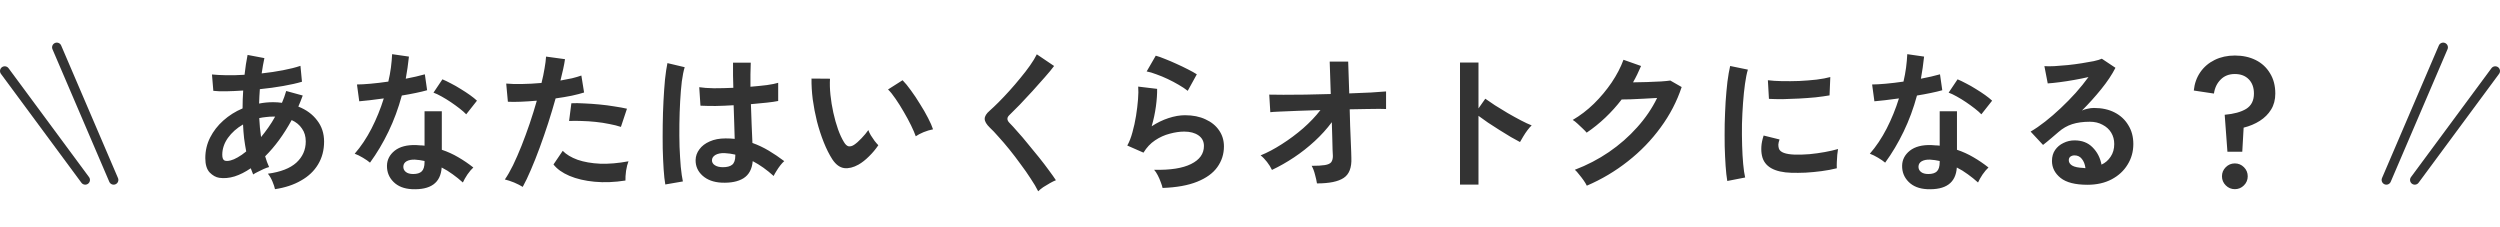<svg width="264" height="24" viewBox="0 0 264 24" fill="none" xmlns="http://www.w3.org/2000/svg">
<path d="M6 5L12 19" stroke="#333333" stroke-linecap="round"/>
<path d="M0.5 7.5L9 19" stroke="#333333" stroke-linecap="round"/>
<path d="M29.04 19.976C28.997 19.763 28.907 19.491 28.768 19.16C28.629 18.829 28.469 18.557 28.288 18.344C29.632 18.163 30.635 17.773 31.296 17.176C31.957 16.568 32.288 15.821 32.288 14.936C32.288 14.403 32.155 13.949 31.888 13.576C31.632 13.192 31.269 12.893 30.8 12.68C29.968 14.205 29.035 15.48 28 16.504C28.064 16.707 28.128 16.904 28.192 17.096C28.267 17.277 28.341 17.459 28.416 17.64C28.245 17.683 28.053 17.752 27.84 17.848C27.627 17.944 27.419 18.045 27.216 18.152C27.013 18.248 26.853 18.339 26.736 18.424C26.693 18.317 26.651 18.211 26.608 18.104C26.565 17.987 26.523 17.875 26.48 17.768C25.904 18.163 25.333 18.451 24.768 18.632C24.203 18.803 23.664 18.851 23.152 18.776C22.8 18.723 22.464 18.536 22.144 18.216C21.835 17.885 21.68 17.379 21.68 16.696C21.68 15.917 21.851 15.192 22.192 14.52C22.533 13.848 22.997 13.251 23.584 12.728C24.181 12.195 24.859 11.768 25.616 11.448C25.616 11.128 25.621 10.813 25.632 10.504C25.653 10.184 25.669 9.869 25.68 9.56C25.04 9.603 24.443 9.629 23.888 9.64C23.344 9.651 22.891 9.635 22.528 9.592L22.384 7.864C22.8 7.907 23.307 7.933 23.904 7.944C24.501 7.955 25.141 7.939 25.824 7.896C25.877 7.512 25.925 7.144 25.968 6.792C26.021 6.44 26.08 6.109 26.144 5.8L27.92 6.136C27.813 6.627 27.717 7.165 27.632 7.752C28.421 7.667 29.173 7.555 29.888 7.416C30.613 7.277 31.227 7.123 31.728 6.952L31.888 8.632C31.355 8.792 30.693 8.941 29.904 9.08C29.115 9.219 28.293 9.331 27.44 9.416C27.419 9.661 27.403 9.912 27.392 10.168C27.381 10.424 27.371 10.68 27.36 10.936C27.84 10.84 28.336 10.792 28.848 10.792C29.008 10.792 29.163 10.797 29.312 10.808C29.472 10.819 29.627 10.835 29.776 10.856C29.861 10.653 29.941 10.451 30.016 10.248C30.091 10.035 30.16 9.821 30.224 9.608L31.968 10.088C31.893 10.291 31.819 10.488 31.744 10.68C31.669 10.872 31.589 11.064 31.504 11.256C32.347 11.587 33.008 12.072 33.488 12.712C33.979 13.341 34.224 14.088 34.224 14.952C34.224 15.859 34.011 16.664 33.584 17.368C33.168 18.061 32.571 18.627 31.792 19.064C31.024 19.512 30.107 19.816 29.04 19.976ZM24.368 16.936C24.581 16.883 24.827 16.776 25.104 16.616C25.392 16.456 25.691 16.248 26 15.992C25.915 15.544 25.84 15.08 25.776 14.6C25.723 14.12 25.685 13.635 25.664 13.144C25.003 13.528 24.469 14.003 24.064 14.568C23.669 15.133 23.472 15.725 23.472 16.344C23.472 16.675 23.552 16.877 23.712 16.952C23.872 17.016 24.091 17.011 24.368 16.936ZM27.568 14.472C27.824 14.163 28.08 13.827 28.336 13.464C28.592 13.101 28.832 12.717 29.056 12.312H28.848C28.592 12.312 28.341 12.328 28.096 12.36C27.851 12.381 27.611 12.419 27.376 12.472C27.408 13.144 27.472 13.811 27.568 14.472ZM43.488 19.976C42.667 19.933 42.021 19.677 41.552 19.208C41.083 18.739 40.853 18.168 40.864 17.496C40.875 16.867 41.147 16.339 41.68 15.912C42.224 15.485 42.981 15.288 43.952 15.32C44.101 15.331 44.251 15.341 44.4 15.352C44.549 15.352 44.693 15.363 44.832 15.384V11.752H46.656V15.816C47.264 16.019 47.84 16.28 48.384 16.6C48.939 16.92 49.472 17.283 49.984 17.688C49.792 17.859 49.584 18.104 49.36 18.424C49.147 18.744 48.987 19.027 48.88 19.272C48.539 18.963 48.181 18.675 47.808 18.408C47.435 18.131 47.045 17.891 46.64 17.688C46.533 19.309 45.483 20.072 43.488 19.976ZM39.072 17.176C38.901 17.027 38.656 16.856 38.336 16.664C38.016 16.472 37.723 16.328 37.456 16.232C38.117 15.475 38.709 14.589 39.232 13.576C39.755 12.552 40.187 11.491 40.528 10.392C39.995 10.467 39.499 10.531 39.04 10.584C38.581 10.637 38.213 10.675 37.936 10.696L37.696 8.92C38.069 8.92 38.549 8.893 39.136 8.84C39.733 8.787 40.357 8.712 41.008 8.616C41.125 8.115 41.216 7.624 41.28 7.144C41.344 6.653 41.387 6.179 41.408 5.72L43.184 5.976C43.099 6.776 42.987 7.555 42.848 8.312C43.221 8.237 43.579 8.163 43.92 8.088C44.272 8.003 44.587 7.923 44.864 7.848L45.104 9.528C44.773 9.624 44.373 9.72 43.904 9.816C43.445 9.912 42.955 10.003 42.432 10.088C42.069 11.432 41.6 12.701 41.024 13.896C40.448 15.091 39.797 16.184 39.072 17.176ZM49.232 12.072C49.061 11.891 48.832 11.688 48.544 11.464C48.256 11.24 47.947 11.016 47.616 10.792C47.285 10.568 46.955 10.365 46.624 10.184C46.304 10.003 46.021 9.869 45.776 9.784L46.72 8.376C46.976 8.483 47.275 8.627 47.616 8.808C47.957 8.979 48.304 9.176 48.656 9.4C49.008 9.613 49.333 9.827 49.632 10.04C49.931 10.253 50.176 10.451 50.368 10.632L49.232 12.072ZM43.632 18.376C44.037 18.376 44.336 18.285 44.528 18.104C44.731 17.912 44.832 17.581 44.832 17.112V17C44.501 16.925 44.16 16.877 43.808 16.856C43.445 16.845 43.152 16.904 42.928 17.032C42.715 17.16 42.603 17.341 42.592 17.576C42.581 17.811 42.667 18.003 42.848 18.152C43.029 18.301 43.291 18.376 43.632 18.376ZM55.2 19.736C54.965 19.587 54.661 19.432 54.288 19.272C53.915 19.123 53.589 19.016 53.312 18.952C53.589 18.557 53.877 18.056 54.176 17.448C54.475 16.829 54.773 16.147 55.072 15.4C55.371 14.643 55.659 13.859 55.936 13.048C56.213 12.227 56.464 11.421 56.688 10.632C56.08 10.685 55.504 10.723 54.96 10.744C54.427 10.765 53.984 10.765 53.632 10.744L53.456 8.824C53.893 8.867 54.443 8.883 55.104 8.872C55.776 8.861 56.469 8.824 57.184 8.76C57.323 8.205 57.429 7.693 57.504 7.224C57.589 6.755 57.643 6.339 57.664 5.976L59.664 6.248C59.621 6.557 59.557 6.904 59.472 7.288C59.387 7.661 59.291 8.067 59.184 8.504C59.621 8.429 60.032 8.349 60.416 8.264C60.8 8.168 61.125 8.072 61.392 7.976L61.68 9.768C61.349 9.875 60.917 9.987 60.384 10.104C59.861 10.211 59.291 10.307 58.672 10.392C58.437 11.235 58.176 12.104 57.888 13C57.6 13.885 57.301 14.749 56.992 15.592C56.683 16.435 56.373 17.213 56.064 17.928C55.765 18.632 55.477 19.235 55.2 19.736ZM66.048 19.064C64.896 19.245 63.808 19.288 62.784 19.192C61.771 19.096 60.885 18.888 60.128 18.568C59.381 18.248 58.821 17.848 58.448 17.368L59.424 15.928C59.797 16.312 60.32 16.627 60.992 16.872C61.675 17.107 62.469 17.245 63.376 17.288C64.293 17.32 65.291 17.235 66.368 17.032C66.261 17.299 66.176 17.635 66.112 18.04C66.059 18.445 66.037 18.787 66.048 19.064ZM65.568 13.4C65.216 13.283 64.811 13.181 64.352 13.096C63.893 13 63.408 12.925 62.896 12.872C62.395 12.819 61.899 12.787 61.408 12.776C60.928 12.755 60.491 12.755 60.096 12.776L60.336 10.904C60.72 10.883 61.168 10.888 61.68 10.92C62.203 10.941 62.741 10.979 63.296 11.032C63.861 11.085 64.395 11.155 64.896 11.24C65.408 11.315 65.845 11.395 66.208 11.48L65.568 13.4ZM76.192 19.288C75.36 19.245 74.693 19 74.192 18.552C73.691 18.104 73.445 17.549 73.456 16.888C73.467 16.483 73.6 16.109 73.856 15.768C74.112 15.416 74.475 15.139 74.944 14.936C75.413 14.723 75.973 14.616 76.624 14.616C76.965 14.616 77.285 14.632 77.584 14.664C77.573 14.195 77.557 13.661 77.536 13.064C77.515 12.467 77.493 11.816 77.472 11.112C76.811 11.155 76.171 11.181 75.552 11.192C74.933 11.192 74.405 11.181 73.968 11.16L73.84 9.208C74.235 9.272 74.752 9.309 75.392 9.32C76.043 9.32 76.725 9.304 77.44 9.272C77.429 8.845 77.419 8.413 77.408 7.976C77.408 7.528 77.408 7.075 77.408 6.616H79.28C79.269 7.021 79.259 7.437 79.248 7.864C79.248 8.291 79.248 8.723 79.248 9.16C79.888 9.107 80.469 9.048 80.992 8.984C81.515 8.909 81.909 8.829 82.176 8.744V10.664C81.877 10.728 81.472 10.787 80.96 10.84C80.448 10.893 79.893 10.947 79.296 11C79.317 11.779 79.344 12.525 79.376 13.24C79.408 13.944 79.435 14.563 79.456 15.096C80.053 15.309 80.629 15.581 81.184 15.912C81.739 16.243 82.283 16.611 82.816 17.016C82.699 17.112 82.56 17.261 82.4 17.464C82.251 17.656 82.112 17.859 81.984 18.072C81.856 18.275 81.76 18.445 81.696 18.584C80.981 17.933 80.245 17.411 79.488 17.016C79.413 17.859 79.088 18.461 78.512 18.824C77.947 19.176 77.173 19.331 76.192 19.288ZM70.256 19.48C70.181 19.064 70.123 18.531 70.08 17.88C70.037 17.219 70.005 16.488 69.984 15.688C69.973 14.877 69.973 14.045 69.984 13.192C69.995 12.328 70.021 11.485 70.064 10.664C70.107 9.843 70.16 9.085 70.224 8.392C70.299 7.699 70.384 7.123 70.48 6.664L72.304 7.096C72.187 7.469 72.085 7.971 72 8.6C71.925 9.229 71.867 9.933 71.824 10.712C71.781 11.48 71.755 12.275 71.744 13.096C71.733 13.917 71.739 14.717 71.76 15.496C71.792 16.264 71.835 16.968 71.888 17.608C71.952 18.248 72.027 18.765 72.112 19.16L70.256 19.48ZM76.336 17.656C76.773 17.656 77.099 17.571 77.312 17.4C77.536 17.219 77.648 16.899 77.648 16.44V16.328C77.285 16.243 76.907 16.189 76.512 16.168C76.117 16.157 75.797 16.221 75.552 16.36C75.317 16.499 75.195 16.68 75.184 16.904C75.173 17.128 75.275 17.309 75.488 17.448C75.701 17.587 75.984 17.656 76.336 17.656ZM90.656 17.384C90.123 17.683 89.621 17.805 89.152 17.752C88.683 17.688 88.267 17.384 87.904 16.84C87.573 16.328 87.269 15.725 86.992 15.032C86.715 14.339 86.475 13.603 86.272 12.824C86.08 12.045 85.931 11.267 85.824 10.488C85.728 9.709 85.685 8.979 85.696 8.296L87.648 8.312C87.616 8.835 87.632 9.405 87.696 10.024C87.76 10.643 87.861 11.267 88 11.896C88.139 12.525 88.304 13.112 88.496 13.656C88.688 14.189 88.896 14.637 89.12 15C89.269 15.256 89.429 15.405 89.6 15.448C89.781 15.48 89.973 15.432 90.176 15.304C90.432 15.133 90.699 14.899 90.976 14.6C91.264 14.301 91.504 14.013 91.696 13.736C91.749 13.896 91.835 14.077 91.952 14.28C92.08 14.483 92.213 14.68 92.352 14.872C92.501 15.064 92.635 15.219 92.752 15.336C92.464 15.763 92.133 16.157 91.76 16.52C91.397 16.883 91.029 17.171 90.656 17.384ZM96.704 14.392C96.597 14.083 96.432 13.699 96.208 13.24C95.984 12.781 95.728 12.307 95.44 11.816C95.152 11.315 94.864 10.856 94.576 10.44C94.288 10.013 94.021 9.683 93.776 9.448L95.312 8.472C95.579 8.739 95.872 9.096 96.192 9.544C96.523 9.992 96.843 10.472 97.152 10.984C97.472 11.485 97.755 11.976 98 12.456C98.245 12.925 98.421 13.325 98.528 13.656C98.197 13.72 97.861 13.821 97.52 13.96C97.189 14.099 96.917 14.243 96.704 14.392ZM109.632 20.2C109.44 19.805 109.179 19.363 108.848 18.872C108.528 18.371 108.171 17.859 107.776 17.336C107.392 16.803 106.997 16.285 106.592 15.784C106.187 15.283 105.803 14.835 105.44 14.44C105.088 14.035 104.784 13.715 104.528 13.48C104.165 13.128 103.984 12.819 103.984 12.552C103.984 12.275 104.16 11.987 104.512 11.688C104.779 11.453 105.093 11.155 105.456 10.792C105.819 10.429 106.197 10.029 106.592 9.592C106.987 9.155 107.371 8.707 107.744 8.248C108.128 7.789 108.469 7.347 108.768 6.92C109.077 6.483 109.317 6.088 109.488 5.736L111.312 6.968C111.077 7.288 110.752 7.683 110.336 8.152C109.931 8.621 109.493 9.112 109.024 9.624C108.565 10.125 108.117 10.605 107.68 11.064C107.243 11.512 106.869 11.885 106.56 12.184C106.315 12.429 106.325 12.691 106.592 12.968C106.827 13.203 107.115 13.517 107.456 13.912C107.808 14.296 108.176 14.728 108.56 15.208C108.955 15.677 109.344 16.152 109.728 16.632C110.112 17.112 110.459 17.565 110.768 17.992C111.077 18.408 111.323 18.755 111.504 19.032C111.333 19.096 111.125 19.197 110.88 19.336C110.635 19.475 110.395 19.619 110.16 19.768C109.936 19.928 109.76 20.072 109.632 20.2ZM122.768 19.848C122.736 19.688 122.672 19.485 122.576 19.24C122.491 18.995 122.384 18.749 122.256 18.504C122.128 18.259 122 18.067 121.872 17.928C123.579 17.971 124.88 17.768 125.776 17.32C126.683 16.872 127.136 16.237 127.136 15.416C127.136 14.936 126.944 14.563 126.56 14.296C126.176 14.029 125.675 13.896 125.056 13.896C124.576 13.896 124.064 13.971 123.52 14.12C122.976 14.259 122.459 14.493 121.968 14.824C121.488 15.144 121.083 15.576 120.752 16.12L119.04 15.368C119.253 14.995 119.435 14.531 119.584 13.976C119.744 13.411 119.872 12.824 119.968 12.216C120.064 11.608 120.133 11.032 120.176 10.488C120.219 9.944 120.224 9.496 120.192 9.144L122.192 9.384C122.203 9.907 122.16 10.525 122.064 11.24C121.968 11.944 121.819 12.643 121.616 13.336C122.181 12.963 122.773 12.675 123.392 12.472C124.011 12.269 124.592 12.168 125.136 12.168C125.968 12.168 126.688 12.312 127.296 12.6C127.915 12.877 128.395 13.267 128.736 13.768C129.077 14.259 129.248 14.824 129.248 15.464C129.248 16.275 129.013 17.005 128.544 17.656C128.085 18.296 127.376 18.808 126.416 19.192C125.467 19.576 124.251 19.795 122.768 19.848ZM125.424 9.592C125.157 9.379 124.837 9.165 124.464 8.952C124.101 8.739 123.717 8.536 123.312 8.344C122.907 8.152 122.507 7.987 122.112 7.848C121.728 7.699 121.387 7.597 121.088 7.544L122.048 5.88C122.325 5.955 122.656 6.072 123.04 6.232C123.424 6.381 123.824 6.552 124.24 6.744C124.667 6.936 125.067 7.128 125.44 7.32C125.824 7.512 126.139 7.688 126.384 7.848L125.424 9.592ZM139.072 19.368C139.029 19.091 138.96 18.781 138.864 18.44C138.779 18.088 138.661 17.779 138.512 17.512C139.12 17.512 139.584 17.485 139.904 17.432C140.235 17.379 140.459 17.277 140.576 17.128C140.693 16.968 140.752 16.749 140.752 16.472C140.752 16.376 140.741 16.157 140.72 15.816C140.709 15.475 140.699 15.053 140.688 14.552C140.677 14.04 140.661 13.491 140.64 12.904C140.117 13.608 139.515 14.275 138.832 14.904C138.149 15.533 137.424 16.104 136.656 16.616C135.888 17.128 135.109 17.571 134.32 17.944C134.192 17.667 134.016 17.384 133.792 17.096C133.568 16.808 133.344 16.579 133.12 16.408C133.835 16.12 134.581 15.725 135.36 15.224C136.149 14.723 136.901 14.163 137.616 13.544C138.331 12.915 138.939 12.275 139.44 11.624C138.597 11.645 137.797 11.672 137.04 11.704C136.283 11.736 135.643 11.763 135.12 11.784C134.608 11.805 134.283 11.827 134.144 11.848L134.032 9.992C134.352 10.003 134.848 10.008 135.52 10.008C136.192 10.008 136.965 10.003 137.84 9.992C138.715 9.971 139.611 9.949 140.528 9.928L140.416 6.504H142.368L142.48 9.864C143.333 9.832 144.101 9.8 144.784 9.768C145.477 9.725 146.005 9.688 146.368 9.656V11.512C146.261 11.501 146.021 11.496 145.648 11.496C145.285 11.496 144.832 11.501 144.288 11.512C143.755 11.512 143.168 11.523 142.528 11.544C142.549 12.141 142.565 12.728 142.576 13.304C142.597 13.869 142.619 14.392 142.64 14.872C142.661 15.352 142.677 15.752 142.688 16.072C142.699 16.392 142.704 16.595 142.704 16.68C142.747 17.704 142.475 18.408 141.888 18.792C141.312 19.176 140.373 19.368 139.072 19.368ZM154.176 19.496V6.6H156.128V11.448L156.848 10.424C157.104 10.605 157.44 10.835 157.856 11.112C158.283 11.379 158.736 11.656 159.216 11.944C159.696 12.221 160.16 12.477 160.608 12.712C161.056 12.947 161.435 13.123 161.744 13.24C161.616 13.357 161.467 13.528 161.296 13.752C161.136 13.965 160.987 14.189 160.848 14.424C160.709 14.648 160.597 14.84 160.512 15C160.256 14.861 159.936 14.685 159.552 14.472C159.179 14.248 158.779 14.003 158.352 13.736C157.936 13.469 157.531 13.208 157.136 12.952C156.752 12.685 156.416 12.445 156.128 12.232V19.496H154.176ZM167.568 19.608C167.493 19.448 167.381 19.261 167.232 19.048C167.083 18.835 166.923 18.627 166.752 18.424C166.592 18.211 166.443 18.045 166.304 17.928C167.595 17.437 168.795 16.813 169.904 16.056C171.024 15.288 172.016 14.419 172.88 13.448C173.755 12.477 174.459 11.443 174.992 10.344C174.544 10.365 174.064 10.392 173.552 10.424C173.051 10.445 172.592 10.467 172.176 10.488C171.76 10.499 171.451 10.504 171.248 10.504C170.725 11.187 170.149 11.827 169.52 12.424C168.901 13.011 168.245 13.539 167.552 14.008C167.456 13.891 167.317 13.747 167.136 13.576C166.965 13.405 166.784 13.235 166.592 13.064C166.411 12.893 166.24 12.76 166.08 12.664C166.869 12.205 167.616 11.635 168.32 10.952C169.024 10.259 169.648 9.512 170.192 8.712C170.736 7.901 171.152 7.101 171.44 6.312L173.296 6.968C173.168 7.267 173.035 7.56 172.896 7.848C172.757 8.136 172.608 8.419 172.448 8.696C172.907 8.685 173.403 8.675 173.936 8.664C174.48 8.643 174.976 8.621 175.424 8.6C175.872 8.568 176.192 8.536 176.384 8.504L177.584 9.192C177.083 10.707 176.341 12.131 175.36 13.464C174.389 14.797 173.237 15.987 171.904 17.032C170.581 18.077 169.136 18.936 167.568 19.608ZM182.4 19.112C182.325 18.675 182.267 18.141 182.224 17.512C182.181 16.872 182.149 16.179 182.128 15.432C182.117 14.675 182.117 13.896 182.128 13.096C182.149 12.296 182.181 11.517 182.224 10.76C182.277 9.992 182.341 9.283 182.416 8.632C182.501 7.981 182.597 7.427 182.704 6.968L184.576 7.352C184.459 7.736 184.357 8.237 184.272 8.856C184.187 9.464 184.117 10.136 184.064 10.872C184.011 11.597 183.973 12.344 183.952 13.112C183.941 13.88 183.947 14.627 183.968 15.352C183.989 16.077 184.027 16.733 184.08 17.32C184.133 17.907 184.203 18.381 184.288 18.744L182.4 19.112ZM189.2 18.248C187.355 18.195 186.309 17.592 186.064 16.44C186 16.152 185.979 15.832 186 15.48C186.021 15.128 186.101 14.739 186.24 14.312L187.92 14.728C187.845 14.931 187.803 15.112 187.792 15.272C187.792 15.432 187.813 15.576 187.856 15.704C187.995 16.088 188.56 16.296 189.552 16.328C190.032 16.339 190.544 16.323 191.088 16.28C191.643 16.227 192.181 16.152 192.704 16.056C193.237 15.96 193.701 15.853 194.096 15.736C194.075 15.885 194.048 16.088 194.016 16.344C193.995 16.6 193.979 16.861 193.968 17.128C193.957 17.384 193.957 17.597 193.968 17.768C193.467 17.896 192.928 17.997 192.352 18.072C191.787 18.147 191.227 18.2 190.672 18.232C190.128 18.253 189.637 18.259 189.2 18.248ZM186.8 10.44L186.688 8.472C187.093 8.525 187.589 8.557 188.176 8.568C188.763 8.579 189.371 8.573 190 8.552C190.64 8.52 191.248 8.472 191.824 8.408C192.411 8.333 192.896 8.243 193.28 8.136L193.2 10.072C192.773 10.147 192.277 10.216 191.712 10.28C191.147 10.333 190.56 10.376 189.952 10.408C189.355 10.44 188.779 10.461 188.224 10.472C187.68 10.472 187.205 10.461 186.8 10.44ZM203.488 19.976C202.667 19.933 202.021 19.677 201.552 19.208C201.083 18.739 200.853 18.168 200.864 17.496C200.875 16.867 201.147 16.339 201.68 15.912C202.224 15.485 202.981 15.288 203.952 15.32C204.101 15.331 204.251 15.341 204.4 15.352C204.549 15.352 204.693 15.363 204.832 15.384V11.752H206.656V15.816C207.264 16.019 207.84 16.28 208.384 16.6C208.939 16.92 209.472 17.283 209.984 17.688C209.792 17.859 209.584 18.104 209.36 18.424C209.147 18.744 208.987 19.027 208.88 19.272C208.539 18.963 208.181 18.675 207.808 18.408C207.435 18.131 207.045 17.891 206.64 17.688C206.533 19.309 205.483 20.072 203.488 19.976ZM199.072 17.176C198.901 17.027 198.656 16.856 198.336 16.664C198.016 16.472 197.723 16.328 197.456 16.232C198.117 15.475 198.709 14.589 199.232 13.576C199.755 12.552 200.187 11.491 200.528 10.392C199.995 10.467 199.499 10.531 199.04 10.584C198.581 10.637 198.213 10.675 197.936 10.696L197.696 8.92C198.069 8.92 198.549 8.893 199.136 8.84C199.733 8.787 200.357 8.712 201.008 8.616C201.125 8.115 201.216 7.624 201.28 7.144C201.344 6.653 201.387 6.179 201.408 5.72L203.184 5.976C203.099 6.776 202.987 7.555 202.848 8.312C203.221 8.237 203.579 8.163 203.92 8.088C204.272 8.003 204.587 7.923 204.864 7.848L205.104 9.528C204.773 9.624 204.373 9.72 203.904 9.816C203.445 9.912 202.955 10.003 202.432 10.088C202.069 11.432 201.6 12.701 201.024 13.896C200.448 15.091 199.797 16.184 199.072 17.176ZM209.232 12.072C209.061 11.891 208.832 11.688 208.544 11.464C208.256 11.24 207.947 11.016 207.616 10.792C207.285 10.568 206.955 10.365 206.624 10.184C206.304 10.003 206.021 9.869 205.776 9.784L206.72 8.376C206.976 8.483 207.275 8.627 207.616 8.808C207.957 8.979 208.304 9.176 208.656 9.4C209.008 9.613 209.333 9.827 209.632 10.04C209.931 10.253 210.176 10.451 210.368 10.632L209.232 12.072ZM203.632 18.376C204.037 18.376 204.336 18.285 204.528 18.104C204.731 17.912 204.832 17.581 204.832 17.112V17C204.501 16.925 204.16 16.877 203.808 16.856C203.445 16.845 203.152 16.904 202.928 17.032C202.715 17.16 202.603 17.341 202.592 17.576C202.581 17.811 202.667 18.003 202.848 18.152C203.029 18.301 203.291 18.376 203.632 18.376ZM220.432 19.512C219.152 19.512 218.208 19.272 217.6 18.792C216.992 18.301 216.688 17.704 216.688 17C216.688 16.541 216.8 16.152 217.024 15.832C217.248 15.512 217.541 15.267 217.904 15.096C218.267 14.915 218.656 14.824 219.072 14.824C219.861 14.824 220.496 15.069 220.976 15.56C221.467 16.051 221.781 16.659 221.92 17.384C222.315 17.203 222.635 16.925 222.88 16.552C223.136 16.179 223.264 15.731 223.264 15.208C223.264 14.76 223.157 14.36 222.944 14.008C222.731 13.656 222.427 13.379 222.032 13.176C221.648 12.963 221.2 12.856 220.688 12.856C219.973 12.856 219.349 12.941 218.816 13.112C218.293 13.283 217.819 13.555 217.392 13.928C217.2 14.099 216.944 14.317 216.624 14.584C216.315 14.851 216.021 15.091 215.744 15.304L214.432 13.896C214.912 13.619 215.424 13.267 215.968 12.84C216.512 12.413 217.061 11.939 217.616 11.416C218.171 10.893 218.699 10.355 219.2 9.8C219.701 9.235 220.149 8.68 220.544 8.136C220.085 8.243 219.584 8.344 219.04 8.44C218.507 8.536 217.989 8.616 217.488 8.68C216.997 8.744 216.581 8.787 216.24 8.808L215.888 6.984C216.176 7.005 216.533 7.005 216.96 6.984C217.397 6.952 217.867 6.915 218.368 6.872C218.869 6.819 219.355 6.755 219.824 6.68C220.304 6.605 220.731 6.531 221.104 6.456C221.488 6.371 221.771 6.285 221.952 6.2L223.392 7.16C223.029 7.875 222.528 8.627 221.888 9.416C221.259 10.195 220.581 10.947 219.856 11.672C220.037 11.587 220.24 11.523 220.464 11.48C220.688 11.427 220.907 11.4 221.12 11.4C221.963 11.4 222.693 11.56 223.312 11.88C223.931 12.2 224.411 12.648 224.752 13.224C225.104 13.789 225.28 14.451 225.28 15.208C225.28 16.008 225.077 16.733 224.672 17.384C224.277 18.035 223.717 18.552 222.992 18.936C222.267 19.32 221.413 19.512 220.432 19.512ZM220.224 17.752C220.171 17.347 220.043 17.021 219.84 16.776C219.648 16.531 219.392 16.408 219.072 16.408C218.901 16.408 218.757 16.451 218.64 16.536C218.523 16.621 218.464 16.749 218.464 16.92C218.464 17.144 218.581 17.331 218.816 17.48C219.061 17.629 219.467 17.715 220.032 17.736C220.064 17.747 220.096 17.752 220.128 17.752C220.16 17.752 220.192 17.752 220.224 17.752ZM235.216 16.024L234.928 12.12C235.899 12.035 236.656 11.827 237.2 11.496C237.744 11.155 238.016 10.616 238.016 9.88C238.016 9.251 237.835 8.749 237.472 8.376C237.109 8.003 236.619 7.816 236 7.816C235.381 7.816 234.88 8.013 234.496 8.408C234.112 8.792 233.877 9.283 233.792 9.88L231.664 9.56C231.739 8.824 231.968 8.179 232.352 7.624C232.736 7.069 233.243 6.637 233.872 6.328C234.501 6.019 235.211 5.864 236 5.864C236.832 5.864 237.568 6.024 238.208 6.344C238.848 6.664 239.349 7.128 239.712 7.736C240.085 8.333 240.272 9.048 240.272 9.88C240.272 10.531 240.123 11.096 239.824 11.576C239.536 12.045 239.141 12.44 238.64 12.76C238.139 13.08 237.568 13.32 236.928 13.48L236.784 16.024H235.216ZM236 19.976C235.627 19.976 235.307 19.843 235.04 19.576C234.773 19.309 234.64 18.989 234.64 18.616C234.64 18.243 234.773 17.923 235.04 17.656C235.307 17.389 235.627 17.256 236 17.256C236.373 17.256 236.693 17.389 236.96 17.656C237.227 17.923 237.36 18.243 237.36 18.616C237.36 18.989 237.227 19.309 236.96 19.576C236.693 19.843 236.373 19.976 236 19.976Z" fill="#333333"/>
<path d="M258 5L252 19" stroke="#333333" stroke-linecap="round"/>
<path d="M263.5 7.5L255 19" stroke="#333333" stroke-linecap="round"/>
</svg>
